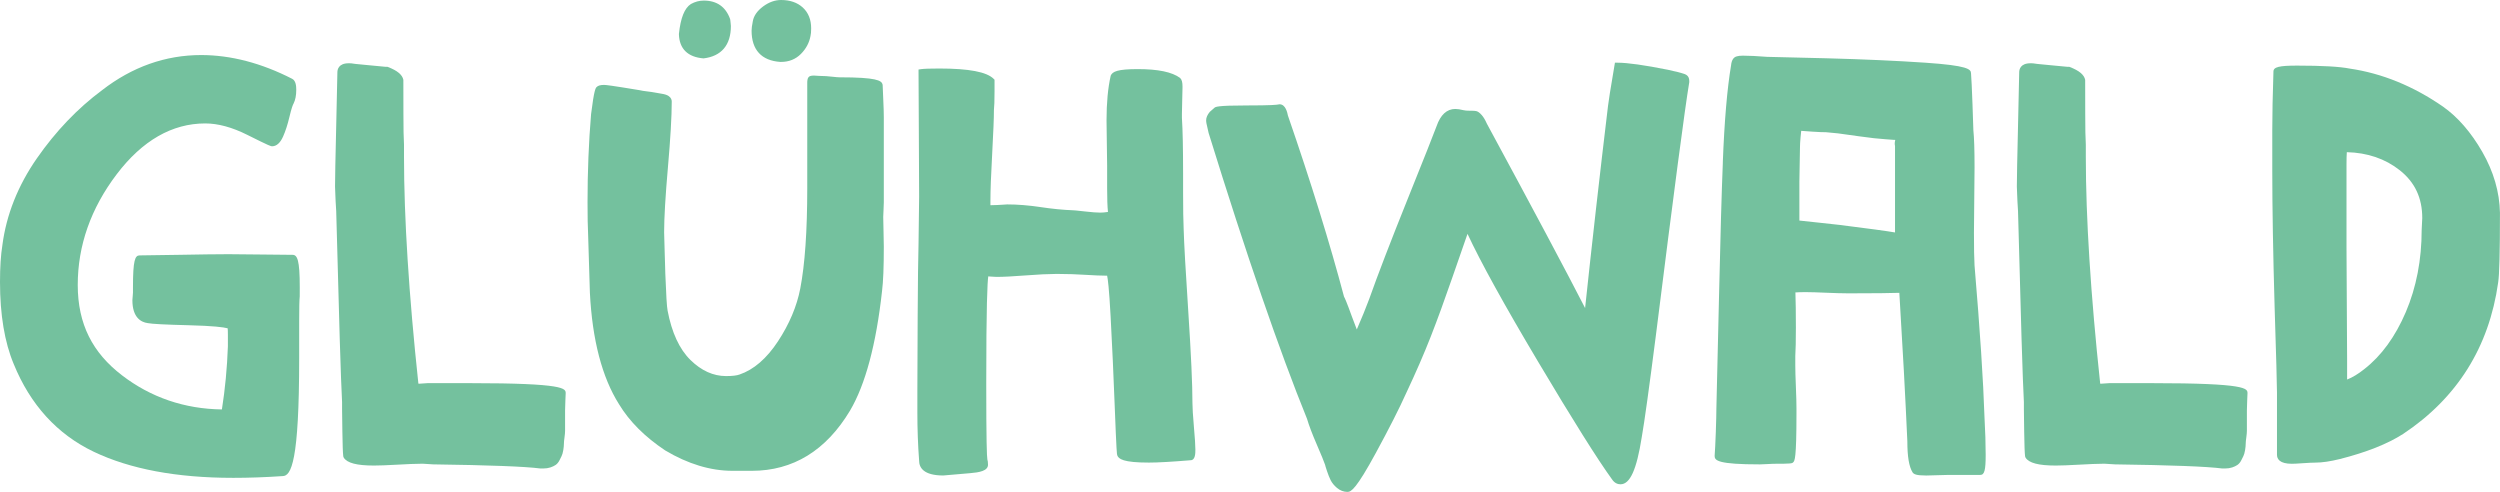 <?xml version="1.0" encoding="UTF-8"?>
<svg id="Ebene_1" xmlns="http://www.w3.org/2000/svg" viewBox="0 0 1752.83 344.89">
  <defs>
    <style>
      .cls-1 {
        fill: #74c19e;
      }
    </style>
  </defs>
  <path class="cls-1" d="M207.97,207.55c-.28,2.47-.4,8.36-.4,17.67v25.88c0,53.67-3.15,80.5-9.45,80.5-12.05.82-23.68,1.23-34.91,1.23-39.16,0-71.33-6.03-96.52-18.07-25.2-12.04-43.54-32.17-55.04-60.38-6.3-15.05-9.45-33.95-9.45-56.68,0-10.13.54-18.62,1.64-25.46,2.73-21.09,10.68-41.08,23.82-59.97,13.14-18.89,28.2-34.63,45.18-47.23,20.8-16.15,43.53-24.23,68.18-24.23,20.54,0,41.48,5.48,62.84,16.43,1.09.56,1.64,2.47,1.64,5.75,0,3.57-.55,6.44-1.64,8.63-.83,1.37-1.85,4.66-3.09,9.85-1.23,5.21-2.67,9.66-4.31,13.35-1.64,3.7-3.57,5.54-5.75,5.54-.55,0-6.03-2.6-16.43-7.81-10.95-5.48-21.09-8.21-30.4-8.21-24.1,0-45.38,12.18-63.87,36.55-18.48,24.37-27.72,50.66-27.72,78.86s10.61,48.8,31.83,65.1c21.22,16.29,45.66,24.44,73.31,24.44,2.47-15.06,3.96-30.53,4.52-46.41v-8.21c0-3.29-.15-5.35-.41-6.16-3.28-1.37-13.01-2.26-29.16-2.67-16.16-.4-25.61-.89-28.34-1.44-6.03-.82-9.04-5.48-9.04-13.96,0-.55.07-1.37.21-2.47.14-1.09.21-2.05.21-2.87v-3.7c0-13.41.82-20.13,2.47-20.13,4.1,0,13.55-.14,28.33-.41,14.79-.27,25.19-.41,31.21-.41h4.93c4.38,0,11.64.07,21.77.21,10.13.15,17.12.21,20.95.21,1.91,0,2.87,6.84,2.87,20.54v6.15Z"/>
  <path class="cls-1" d="M163.2,335.03c-39.3,0-72.09-6.16-97.46-18.29-25.59-12.23-44.48-32.93-56.13-61.53C3.23,239.98,0,220.63,0,197.7c0-10.24.56-18.92,1.67-25.82,2.76-21.27,10.9-41.77,24.19-60.87,13.22-19,28.58-35.07,45.67-47.75,21.07-16.35,44.46-24.66,69.5-24.66,20.77,0,42.25,5.6,63.85,16.67,2.54,1.31,2.84,5.03,2.84,7.71,0,3.89-.63,7.12-1.88,9.61-.47.8-1.36,2.85-2.91,9.38-1.25,5.3-2.74,9.93-4.44,13.74-2.02,4.55-4.63,6.85-7.76,6.85-.73,0-1.37,0-17.42-8.04-10.58-5.3-20.48-7.98-29.41-7.98-23.25,0-44.15,12-62.11,35.68-18.1,23.86-27.28,49.95-27.28,77.53s10.42,47.57,30.97,63.35c20.24,15.54,43.83,23.61,70.1,23.97,2.25-14.24,3.66-29.13,4.2-44.27v-8.13c0-2.33-.08-3.71-.16-4.49-2.97-.8-10.22-1.71-27.28-2.15-16.42-.41-25.82-.89-28.72-1.48-4.85-.65-10.8-4.01-10.8-16.12,0-.61.07-1.52.22-2.74.12-.99.19-1.86.19-2.6v-3.7c0-19.1,1.45-22.33,4.67-22.33,4.09,0,13.53-.14,28.29-.41,14.81-.27,25.22-.41,31.26-.41h4.93c4.38,0,11.66.07,21.79.21,10.12.15,17.1.21,20.93.21,3.36,0,5.07,3.52,5.07,22.74l-.02,6.4c-.26,2.33-.39,8.19-.39,17.42v25.88c0,72.69-5.6,82.7-11.65,82.7-11.94.82-23.74,1.23-34.91,1.23M141.02,43c-24.03,0-46.52,8-66.83,23.77-16.74,12.42-31.77,28.15-44.72,46.75-12.88,18.53-20.77,38.37-23.44,59-1.08,6.72-1.62,15.17-1.62,25.18,0,22.34,3.12,41.13,9.28,55.83,11.24,27.57,29.38,47.5,53.95,59.24,24.79,11.85,56.94,17.86,95.57,17.86,11.08,0,22.77-.41,34.76-1.22,1.35-.28,7.39-5.29,7.39-78.31v-25.88c0-9.38.13-15.2.4-17.79v-6.03c0-13.31-.95-17.22-1.41-18.34-3.96,0-10.72-.07-20.25-.21-10.11-.14-17.36-.21-21.73-.21h-4.93c-6.02,0-16.41.15-31.17.41-13.82.26-22.97.4-27.48.41-.43,1.29-1.17,5.34-1.17,17.92v3.7c0,.89-.07,1.95-.22,3.15-.12.98-.19,1.7-.19,2.19,0,9.7,4.07,11.36,7.13,11.78,1.93.39,8.24.92,28.1,1.42,22.08.57,27.67,1.89,29.95,2.84l.94.39.31.96c.25.74.52,2.19.52,6.84v8.21c-.57,16.07-2.1,31.77-4.55,46.77l-.31,1.85h-1.86c-28.03,0-53.14-8.37-74.65-24.9-21.69-16.65-32.69-39.14-32.69-66.84s9.48-55.54,28.17-80.19c18.83-24.83,40.91-37.42,65.62-37.42,9.62,0,20.18,2.84,31.38,8.44,12.93,6.47,15.41,7.49,15.88,7.63,1.19-.05,2.61-2.71,3.31-4.29,1.58-3.56,2.98-7.92,4.18-12.96,1.74-7.33,2.74-9.49,3.34-10.48.85-1.73,1.32-4.3,1.32-7.5s-.57-3.88-.58-3.89c-20.84-10.65-41.64-16.09-61.71-16.09"/>
  <path class="cls-1" d="M245.76,46.55c1.37.28,5.13.69,11.3,1.24,6.16.55,10.47.96,12.94,1.23h1.23c5.75,2.19,8.9,4.66,9.45,7.39v23.41c0,9.86.13,17.12.41,21.77v8.22c0,43.54,3.41,97.21,10.27,161,.27,0,.68.07,1.23.21.55.14.96.21,1.24.21l6.16-.41h29.57c43.26,0,64.9,1.64,64.9,4.93,0,.55-.08,2.19-.21,4.93-.15,2.74-.21,5.07-.21,6.99v14.37c0,1.09-.15,2.6-.41,4.51-.27,1.93-.41,3.43-.41,4.52s-.14,2.47-.4,4.11c-.28,1.64-.62,2.87-1.03,3.7-.41.82-.89,1.78-1.43,2.87-.55,1.1-1.23,1.92-2.05,2.47-.83.55-1.85,1.02-3.08,1.43-1.24.41-2.67.62-4.32.62h-2.05c-10.41-1.37-35.46-2.33-75.16-2.88l-6.57-.41h-2.47c-3.28,0-8.62.21-16.02.62-7.39.41-12.88.62-16.43.62-10.95,0-17.39-1.51-19.31-4.52-.28-2.18-.48-7.87-.61-17.05-.15-9.16-.21-14.43-.21-15.81v-4.93c-.82-15.05-2.19-59.69-4.11-133.9l-.41-6.98c0-1.09-.07-2.8-.21-5.13-.14-2.33-.2-4.04-.2-5.14,0-5.19.27-19.3.82-42.3.55-23,.83-35.59.83-37.78,0-2.73,1.91-4.11,5.75-4.11h1.23Z"/>
  <path class="cls-1" d="M380.88,328.46h-2.05c-10.59-1.38-35.79-2.34-75.2-2.88l-6.67-.42h-2.33c-3.22,0-8.57.22-15.9.63-7.39.41-12.96.62-16.55.62-12.04,0-18.77-1.76-21.17-5.54l-.33-.9c-.29-2.31-.5-7.97-.63-17.29-.15-9.18-.21-14.47-.21-15.84v-4.93c-.83-14.99-2.17-58.81-4.11-133.84l-.41-6.91c0-1.19-.07-2.86-.21-5.13-.14-2.39-.2-4.14-.2-5.27,0-5.35.28-20,.82-42.36.55-22.88.83-35.57.83-37.73,0-1.9.77-6.31,7.95-6.31l1.67.04c.88.18,3.51.53,11.06,1.2,6.17.55,10.51.96,12.97,1.23h1.4s.38.14.38.14c6.57,2.5,10.11,5.45,10.82,9.01l.04,23.85c0,10.05.14,17.12.41,21.63v8.36c0,42.96,3.39,96.5,10.08,159.14.19.04.34.07.47.08l5.99-.4h29.72c67.1,0,67.1,3.77,67.1,7.12,0,.56-.08,2.23-.21,5.03-.15,2.71-.21,5-.21,6.89v14.37c0,1.17-.15,2.78-.43,4.81-.26,1.8-.39,3.21-.39,4.22,0,1.2-.15,2.68-.43,4.46-.33,1.94-.73,3.31-1.24,4.32l-1.43,2.87c-.72,1.45-1.66,2.56-2.8,3.32-.98.65-2.16,1.21-3.6,1.69-1.46.48-3.15.73-5.01.73M294.63,320.76h2.47l6.71.42c39.47.54,64.84,1.51,75.31,2.89l1.77-.02c1.39,0,2.61-.17,3.62-.51,1.05-.35,1.91-.75,2.55-1.18.5-.34.93-.87,1.31-1.62l1.44-2.88c.2-.41.52-1.28.83-3.09.24-1.48.37-2.72.37-3.73,0-1.17.14-2.78.44-4.83.24-1.77.39-3.19.39-4.2v-14.37c0-1.95.06-4.32.21-7.11.1-1.93.16-3.32.19-4.13-2.27-1.19-13.14-3.4-62.68-3.4h-29.57l-6.01.4c-.52.06-1.17-.08-1.92-.27-.31-.08-.55-.13-.71-.14l-1.87-.1-.3-1.87c-6.82-63.5-10.27-117.74-10.27-161.23v-8.22c-.27-4.46-.41-11.62-.41-21.77v-23.41c-.17-.65-1.46-2.77-7.66-5.19h-.82c-2.7-.28-7-.69-13.14-1.24-6-.53-9.71-.94-11.3-1.23h-1.02c-3.55,0-3.55,1.19-3.55,1.91,0,2.23-.27,14.61-.83,37.83-.53,22.33-.82,36.93-.82,42.25,0,1.07.06,2.74.2,5.01.14,2.39.21,4.14.21,5.26l.41,6.85c1.91,74.02,3.29,119.04,4.11,133.9v5.05c0,1.38.06,6.63.21,15.77.14,10.04.35,14.38.53,16.24,1.08,1.16,4.75,3.16,17.19,3.16,3.5,0,8.98-.21,16.31-.62,7.39-.41,12.83-.62,16.14-.62"/>
  <path class="cls-1" d="M579.25,55.59c.55,0,1.99.15,4.32.41,2.32.28,4.04.41,5.13.41,17.8,0,27.11,1.1,27.93,3.28,0,1.1.14,4.38.41,9.86.27,5.48.4,9.72.4,12.73v59.55c0,1.38-.07,3.16-.2,5.34-.15,2.2-.21,3.84-.21,4.93,0,2.19.06,5.61.21,10.27.13,4.66.2,8.22.2,10.68,0,13.97-.4,24.23-1.23,30.8-4.11,37.24-11.5,64.9-22.18,82.97-16.43,27.38-38.75,41.08-66.94,41.08h-13.56c-15.06,0-30.39-4.66-46-13.97-13.96-9.3-24.51-19.85-31.62-31.62-11.78-18.62-18.48-44.36-20.12-77.22l-1.24-40.66c-.27-5.2-.41-12.73-.41-22.59,0-21.35.83-41.89,2.47-61.6,1.37-10.95,2.47-16.84,3.28-17.66.55-.55,1.78-.82,3.7-.82,1.64,0,9.86,1.23,24.65,3.7,1.09.28,2.8.55,5.13.82,2.32.28,4.17.55,5.54.82,1.37.28,2.94.55,4.72.83,1.78.27,3.09.69,3.9,1.23.83.55,1.24,1.23,1.24,2.05,0,10.41-.89,25.74-2.67,46-1.78,20.26-2.66,35.46-2.66,45.59,0,1.64.06,4.11.2,7.39.14,3.28.21,5.75.21,7.39,0,1.38.07,3.7.21,6.98.14,3.28.21,5.75.21,7.39.55,14.79,1.09,23.55,1.64,26.29,3.01,15.88,8.55,27.79,16.64,35.73,8.07,7.94,16.9,11.91,26.5,11.91,4.65,0,8.07-.41,10.26-1.24,10.4-3.55,19.71-11.56,27.93-24.03,8.21-12.46,13.55-25.11,16.02-37.99,3.28-16.97,4.93-40.52,4.93-70.64V58.05c0-1.64.21-2.53.62-2.66.41-.14,1.02-.21,1.85-.21.27,0,1.37.07,3.28.21,1.92.14,3.7.2,5.34.2M478.22,23.97c1.09-10.4,3.56-16.84,7.39-19.31,2.47-1.37,5.06-2.06,7.81-2.06,8.22,0,13.69,3.84,16.43,11.5,0,.27.07.96.21,2.05.14,1.1.21,1.78.21,2.06,0,12.32-5.75,19.17-17.25,20.54-9.58-.83-14.51-5.75-14.79-14.79M547.63,2.2c5.74,0,10.32,1.57,13.75,4.72,3.42,3.15,5.13,7.46,5.13,12.94,0,2.19-.14,3.83-.41,4.93-.82,4.38-2.87,8.22-6.16,11.5s-7.39,4.93-12.32,4.93h-.41c-12.05-.82-18.07-7.39-18.07-19.71,0-1.37.27-3.42.82-6.16.55-3.28,2.67-6.29,6.37-9.04,3.7-2.73,7.45-4.1,11.3-4.1"/>
  <path class="cls-1" d="M527.1,330.1h-13.56c-15.38,0-31.24-4.81-47.13-14.28-14.27-9.5-25.13-20.37-32.38-32.38-11.9-18.81-18.78-45.15-20.44-78.24l-1.24-40.71c-.27-5.17-.41-12.81-.41-22.66,0-21.29.83-42.07,2.48-61.79,2.15-17.26,3.17-18.29,3.92-19.03,1.01-1.02,2.64-1.47,5.25-1.47,1.15,0,4.99.39,25.01,3.72,1.21.3,2.83.56,5.03.82,2.39.28,4.29.57,5.71.84,1.35.27,2.89.54,4.63.81,2.12.33,3.69.84,4.78,1.57,1.84,1.22,2.23,2.79,2.23,3.89,0,10.38-.9,25.93-2.68,46.19-1.76,20.07-2.66,35.35-2.66,45.4,0,1.62.06,4.06.2,7.3.14,3.33.21,5.83.21,7.49,0,1.36.07,3.65.21,6.89.14,3.33.21,5.83.21,7.49.54,14.56,1.08,23.29,1.6,25.85,2.91,15.39,8.3,27.02,16.02,34.59,7.62,7.49,16.01,11.29,24.96,11.29,4.37,0,7.56-.37,9.49-1.1,9.94-3.39,18.96-11.18,26.87-23.18,8.01-12.16,13.3-24.67,15.7-37.19,3.24-16.75,4.88-40.39,4.88-70.23V58.05c0-1.31,0-4.05,2.12-4.75.65-.21,1.46-.32,2.54-.32.28,0,1.44.07,3.44.22,1.86.13,3.59.19,5.18.19.58,0,2.1.15,4.57.43,2.22.26,3.84.39,4.88.39,26.03,0,29.09,2.32,29.99,4.7l.15.78c0,1.09.14,4.33.41,9.75.27,5.53.4,9.81.4,12.84v59.55c0,1.41-.07,3.23-.2,5.47-.15,2.15-.21,3.75-.21,4.81,0,2.18.06,5.58.21,10.2.13,4.69.2,8.27.2,10.75,0,14.24-.4,24.4-1.25,31.08-4.12,37.35-11.68,65.56-22.47,83.81-16.78,27.98-39.94,42.16-68.84,42.16M423.59,63.95c-1.75,0-2.23.26-2.24.27.06.11-.84,2.57-2.55,16.29-1.62,19.5-2.45,40.16-2.45,61.33,0,9.77.14,17.34.41,22.47l1.24,40.71c1.62,32.28,8.27,57.91,19.78,76.11,6.94,11.48,17.35,21.89,30.98,30.97,15.1,9,30.2,13.6,44.78,13.6h13.56c27.24,0,49.13-13.46,65.05-40.01,10.46-17.7,17.83-45.32,21.89-82.07.81-6.44,1.21-16.7,1.21-30.56,0-2.44-.07-5.98-.2-10.62-.15-4.68-.21-8.12-.21-10.33,0-1.13.06-2.81.21-5.08.12-2.11.19-3.85.19-5.19v-59.55c0-2.98-.14-7.19-.4-12.63-.23-4.62-.36-7.69-.4-9.23-.77-.28-5.24-1.81-25.74-1.81-1.14,0-2.96-.14-5.39-.43-2.18-.25-3.54-.4-4.06-.4-1.69,0-3.52-.06-5.49-.21-2.43-.17-3.08-.2-3.38-.2,0,.18-.02.4-.02.67v73.93c0,30.12-1.67,54.03-4.97,71.06-2.5,13.08-8,26.13-16.33,38.78-8.46,12.83-18.23,21.21-29.06,24.9-2.41.91-6.02,1.36-10.98,1.36-10.14,0-19.58-4.22-28.04-12.55-8.36-8.21-14.17-20.62-17.25-36.88-.57-2.85-1.11-11.32-1.68-26.62,0-1.71-.07-4.14-.21-7.38-.14-3.33-.21-5.68-.21-7.08,0-1.62-.07-4.06-.21-7.3-.14-3.33-.2-5.83-.2-7.49,0-10.18.9-25.58,2.67-45.78,1.77-20.14,2.67-35.56,2.67-45.81-.56-.43-1.37-.82-3.28-1.11-1.81-.28-3.42-.56-4.82-.84-1.32-.26-3.11-.52-5.36-.79-2.46-.29-4.26-.58-5.42-.88-18.94-3.16-23.24-3.63-24.1-3.63M547.64,43.41h-.56c-13.17-.89-20.12-8.48-20.12-21.91,0-1.56.28-3.71.86-6.59.63-3.78,3.06-7.29,7.21-10.38,4.07-3.01,8.31-4.53,12.61-4.53,6.28,0,11.41,1.78,15.24,5.29,3.88,3.57,5.85,8.47,5.85,14.56,0,2.4-.15,4.19-.48,5.47-.86,4.67-3.14,8.92-6.73,12.52-3.7,3.7-8.37,5.57-13.88,5.57M547.64,4.4c-3.38,0-6.65,1.2-9.99,3.67-3.21,2.37-5.05,4.94-5.51,7.62-.65,3.26-.78,4.95-.78,5.8,0,11.21,5.09,16.77,16.02,17.52,4.62,0,8.15-1.41,11.03-4.29,2.99-2.99,4.8-6.38,5.54-10.35.19-.76.38-2.03.38-4.52,0-4.88-1.44-8.58-4.42-11.32-3.03-2.78-7.05-4.14-12.27-4.14M493.26,40.94c-11.12-.91-16.94-6.76-17.25-16.9v-.3c1.19-11.2,3.93-18.05,8.4-20.92,2.92-1.62,5.91-2.41,9-2.41,9.2,0,15.42,4.36,18.5,12.96l.13.74c0,.25.07.85.19,1.78.16,1.25.22,2.02.22,2.33,0,13.38-6.64,21.23-19.2,22.72M480.42,24.04c.29,7.81,4.35,11.8,12.77,12.52,10-1.24,14.86-7.07,14.86-18.35,0-.25-.07-.84-.19-1.78-.1-.83-.17-1.46-.2-1.88-2.45-6.56-7.12-9.75-14.25-9.75-2.37,0-4.58.59-6.74,1.78-2.09,1.35-4.99,5.55-6.26,17.46"/>
  <path class="cls-1" d="M699.2,145.95c.82,0,2.05-.06,3.7-.21,1.64-.14,2.73-.21,3.28-.21,7.12,0,14.79.62,23,1.85,8.22,1.24,15.88,1.99,23.01,2.26.82,0,3.62.28,8.42.83,4.79.55,8.42.82,10.88.82,1.92,0,4.52-.27,7.81-.82-.55-3.83-.82-10-.82-18.48v-16.03c0-3.28-.07-8.48-.21-15.6-.14-7.12-.21-12.46-.21-16.02,0-12.04.96-22.32,2.88-30.8.82-1.92,6.43-2.88,16.84-2.88,13.69,0,23.13,1.92,28.33,5.75.55.55.83,2.05.83,4.51,0,1.65-.07,4.66-.21,9.04-.15,4.38-.21,7.67-.21,9.85v2.88c.54,8.48.83,21.35.83,38.6v13.14c0,11.78.13,20.54.4,26.29.28,9.86,1.37,29.37,3.29,58.53,1.91,29.16,2.87,50.32,2.87,63.45,0,3.29.34,8.84,1.02,16.64.69,7.81,1.03,13.08,1.03,15.82,0,3.56-.41,5.34-1.23,5.34-13.14,1.09-22.87,1.64-29.17,1.64-12.59,0-19.3-1.24-20.13-3.7-.28-1.09-.82-12.39-1.64-33.89-.82-21.49-1.78-42.43-2.87-62.83-1.1-20.4-2.19-30.6-3.28-30.6-4.66,0-10.14-.21-16.43-.61-6.3-.41-12.47-.62-18.48-.62h-2.88c-4.93,0-11.85.34-20.74,1.02-8.91.69-15.68,1.03-20.33,1.03-.83,0-2.05-.07-3.7-.21-1.64-.14-2.88-.21-3.7-.21-1.38,0-2.05,25.88-2.05,77.63,0,32.58.27,50.38.82,53.4.27.82.41,1.92.41,3.28,0,1.91-3.42,3.15-10.27,3.7-12.05,1.09-18.34,1.64-18.9,1.64-9.85,0-14.79-2.74-14.79-8.22-.82-10.94-1.23-22.18-1.23-33.67v-15.2c0-9.3.06-26.49.21-51.55.13-25.05.33-42.23.61-51.55,0-3.55.07-9.03.21-16.43.14-7.39.21-13,.21-16.83,0-10.41-.07-25.47-.21-45.18-.14-19.71-.21-33.67-.21-41.89,1.92-.27,6.03-.41,12.33-.41,19.98,0,32.17,2.2,36.55,6.58v7.39c0,6.3-.15,10.54-.41,12.73,0,5.48-.41,15.67-1.23,30.6-.83,14.92-1.24,26.08-1.24,33.48v5.34c1.37-.28,3.7-.41,6.99-.41"/>
  <path class="cls-1" d="M661.41,333.38c-14.04,0-16.99-5.66-16.99-10.42-.82-10.82-1.23-22.21-1.23-33.67v-15.2c0-9.3.06-26.49.21-51.55.13-24.83.34-42.19.61-51.61,0-3.49.07-8.99.21-16.4.14-7.38.21-12.96.21-16.79,0-10.41-.07-25.46-.21-45.17-.14-19.72-.21-33.69-.21-41.91v-1.92l1.9-.27c2.07-.28,6.32-.43,12.63-.43,20.78,0,33.24,2.36,38.11,7.22l.64.64v8.31c0,6.28-.15,10.66-.43,13,.02,5.24-.39,15.29-1.21,30.45-.83,14.81-1.24,26.04-1.24,33.36v2.86c1.3-.09,2.89-.14,4.79-.14.77,0,1.93-.06,3.5-.2,1.74-.15,2.9-.22,3.48-.22,7.18,0,15.03.63,23.32,1.87,8.12,1.22,15.78,1.98,22.76,2.24h0c.51,0,2.07.09,8.57.84,4.63.53,8.21.8,10.63.8,1.4,0,3.2-.15,5.36-.46-.4-3.93-.58-9.4-.58-16.64v-16.02c0-3.28-.07-8.45-.21-15.56-.14-7.14-.21-12.49-.21-16.06,0-12.15.99-22.67,2.93-31.28,1.2-2.91,4.82-4.6,18.99-4.6s24,2.02,29.64,6.18c1.28,1.25,1.72,3.06,1.72,6.28,0,1.66-.07,4.69-.21,9.11-.15,4.35-.21,7.62-.21,9.78v2.88c.55,8.48.82,21.52.82,38.6v13.14c0,11.97.13,20.54.4,26.19.28,9.97,1.38,29.63,3.28,58.48,1.91,29.16,2.88,50.56,2.88,63.6,0,3.18.34,8.72,1.01,16.45.7,7.94,1.04,13.18,1.04,16.01,0,2.63,0,7.54-3.43,7.54-13,1.08-22.87,1.64-29.17,1.64-17.99,0-21.3-2.5-22.21-5.2-.21-.79-.51-1.98-1.75-34.5-.8-21-1.76-42.13-2.87-62.8-1.07-19.84-1.95-26.38-2.44-28.53-4.36-.03-9.47-.24-15.21-.61-6.23-.4-12.4-.61-18.35-.61h-2.88c-4.82,0-11.74.34-20.56,1.02-8.92.69-15.82,1.04-20.5,1.04-.87,0-2.16-.07-3.88-.21-.74-.06-1.39-.11-1.96-.15-.61,4.24-1.41,20.31-1.41,75.38,0,40.27.42,51.05.78,53,.28.75.45,2.05.45,3.68,0,4.32-6.22,5.4-12.28,5.89-16.8,1.52-18.66,1.65-19.08,1.65M648.41,52.66c0,8.4.08,21.69.21,39.87.14,19.72.21,34.79.21,45.2,0,3.84-.07,9.46-.21,16.88-.14,7.38-.21,12.84-.21,16.39-.28,9.44-.48,26.76-.61,51.55-.15,25.06-.21,42.24-.21,51.54v15.2c0,11.36.41,22.64,1.22,33.51,0,1.65,0,6.18,12.59,6.18.95-.03,14.3-1.24,18.7-1.63,7.25-.58,8.32-1.8,8.36-1.85-.1-1.06-.27-1.83-.4-2.23-.44-2.32-.93-10.08-.93-54.1,0-79.83,1.16-79.83,4.26-79.83.86,0,2.16.07,3.88.21,1.57.13,2.73.2,3.52.2,4.57,0,11.36-.34,20.16-1.02,8.94-.69,15.98-1.03,20.91-1.03h2.88c6.04,0,12.31.21,18.63.63,6.26.4,11.73.6,16.28.6,2.63,0,3.72,0,5.48,32.68,1.1,20.69,2.07,41.85,2.87,62.87,1,26.01,1.41,32.57,1.59,33.48.13,0,2.28,1.99,17.98,1.99,6.02,0,15.44-.52,28.01-1.56.09-.53.19-1.51.19-3.22,0-2.66-.34-7.92-1.02-15.63-.7-7.97-1.03-13.47-1.03-16.82,0-12.95-.96-34.25-2.86-63.31-1.91-28.9-3.02-48.62-3.3-58.61-.28-5.67-.4-14.31-.4-26.35v-13.14c0-16.99-.27-29.93-.82-38.46v-3.02c0-2.2.05-5.52.2-9.93.14-4.34.21-7.32.21-8.97,0-1.86-.17-2.67-.27-2.98-4.86-3.37-13.85-5.08-26.69-5.08-11.48,0-14.22,1.23-14.79,1.62-1.8,8.21-2.72,18.26-2.72,29.87,0,3.55.07,8.87.21,15.97.14,7.14.21,12.35.21,15.65v16.02c0,8.35.27,14.46.8,18.17l.31,2.12-2.12.35c-3.35.57-6.1.85-8.17.85-2.59,0-6.34-.28-11.13-.83-6.15-.71-7.75-.81-8.17-.81-7.22-.27-15.04-1.04-23.33-2.29-8.08-1.21-15.71-1.82-22.67-1.82-.52,0-1.55.07-3.1.2-1.72.15-3.02.21-3.88.21-3.9,0-5.72.2-6.55.37l-2.64.53v-8.03c0-7.4.42-18.71,1.24-33.6.82-14.86,1.23-25.12,1.23-30.48.2-1.75.41-5.12.41-12.73v-6.41c-3.28-2.57-12-5.36-34.35-5.36-5.17,0-8.26.09-10.13.21M834.54,318.31c-.06,0-.12,0-.18.02.07,0,.13,0,.2-.02h-.02Z"/>
  <path class="cls-1" d="M897.16,75.31c1.64,0,2.87,2.05,3.7,6.16,16.43,47.64,29.57,90.09,39.43,127.33.82,1.37,2.67,6.03,5.55,13.96,2.88,7.94,4.73,12.47,5.54,13.56,4.38-9.86,7.94-18.48,10.69-25.88,6.02-16.98,14.92-40.11,26.69-69.41,11.77-29.3,18.62-46.55,20.54-51.75,2.46-7.12,6.16-10.68,11.09-10.68,1.37,0,3.14.28,5.34.82,1.09.28,2.6.41,4.51.41h1.24c1.37,0,2.39.07,3.08.21.68.14,1.57.82,2.66,2.05,1.09,1.23,2.19,3.08,3.29,5.55,36.14,66.81,60.23,112.13,72.28,135.95,4.93-46.83,10.54-96.53,16.84-149.09.27-2.73,1.78-12.18,4.52-28.33,6.83,0,18.47,1.64,34.9,4.93,1.09.27,2.26.55,3.5.82,1.23.28,2.18.48,2.87.62.68.14,1.44.34,2.26.62.82.28,1.5.48,2.06.61.54.15,1.02.35,1.43.62.41.28.68.62.82,1.03.14.4.21.89.21,1.44v.82c-3.02,17.81-10.81,76.95-23.41,177.43-4.66,36.43-7.94,60.11-9.86,71.06-3.28,20.8-7.53,31.21-12.73,31.21-1.64,0-3.01-.82-4.1-2.46-10.14-13.97-27.39-41.41-51.75-82.35-24.37-40.93-41.08-71.26-50.11-90.97,0-.28-.14-.62-.4-1.03-.28-.41-.56-.82-.82-1.23-.28-.41-.41-.76-.41-1.03-3.02,8.49-7.19,20.48-12.53,35.94-5.34,15.46-10.34,29.16-14.99,41.07-4.66,11.91-10.41,25.13-17.24,39.64-4.66,10.4-11.71,24.3-21.16,41.69-9.45,17.38-15.4,26.08-17.86,26.08-2.19,0-4.18-.76-5.96-2.26-1.78-1.51-3.08-3.09-3.9-4.73-.82-1.64-1.64-3.7-2.46-6.16-.83-2.47-1.24-3.84-1.24-4.11-.82-2.47-2.81-7.32-5.95-14.58-3.16-7.26-5.42-13.2-6.78-17.86-19.45-47.92-42.44-114.72-69-200.43-.27-1.09-.54-2.26-.83-3.49-.27-1.23-.47-2.18-.61-2.87-.14-.68-.21-1.3-.21-1.85,0-1.37.69-2.88,2.05-4.52l2.87-2.47c.83-.82,7.94-1.23,21.36-1.23s21.08-.27,23-.82"/>
  <path class="cls-1" d="M944.8,344.89c-2.7,0-5.18-.94-7.38-2.78-2-1.7-3.5-3.52-4.45-5.42-.88-1.76-1.74-3.93-2.58-6.45-.93-2.78-1.22-3.82-1.31-4.32-.81-2.37-2.71-7.02-5.81-14.18-3.18-7.32-5.49-13.41-6.88-18.12-19.3-47.53-42.54-115.02-68.99-200.4l-1.49-6.59c-.17-.83-.25-1.6-.25-2.28,0-1.89.86-3.89,2.56-5.93l3.13-2.73c.77-.77,1.77-1.76,22.8-1.76,17.26,0,21.44-.46,22.39-.73l.61-.09c4.26,0,5.46,5.97,5.85,7.93,16.26,47.08,29.51,89.86,39.32,126.91.65,1.17,1.98,4.14,5.56,14.06,1.52,4.2,2.62,7.06,3.41,8.99,3.5-8.05,6.42-15.21,8.69-21.33,5.98-16.88,14.98-40.26,26.71-69.46,11.93-29.7,18.65-46.6,20.52-51.7,2.77-8.02,7.2-12.11,13.15-12.11,1.54,0,3.46.29,5.86.88.93.23,2.26.35,3.99.35h1.24c1.56,0,2.72.09,3.51.25,1.19.24,2.43,1.12,3.88,2.75,1.26,1.42,2.46,3.41,3.66,6.11,32.77,60.56,55.91,104.01,68.86,129.24,4.79-45.05,10.19-92.69,16.07-141.74.27-2.73,1.71-11.79,4.54-28.45l.31-1.83h1.86c6.96,0,18.84,1.67,35.33,4.97,1.18.29,2.32.56,3.53.83,1.23.28,2.17.47,2.84.61.77.15,1.61.38,2.53.69.74.25,1.35.44,1.86.56.84.22,1.53.52,2.13.91.83.56,1.42,1.31,1.71,2.18.21.62.32,1.34.32,2.13v.82c-3.05,18.16-10.7,76.18-23.43,177.7-4.65,36.34-7.97,60.28-9.88,71.16-3.6,22.83-8.2,33.03-14.9,33.03-1.66,0-4.04-.59-5.93-3.44-10.12-13.94-27.57-41.71-51.81-82.44-23.68-39.78-40.34-69.94-49.53-89.7-2.81,7.99-6.41,18.31-10.77,30.97-5.3,15.34-10.35,29.19-15.03,41.14-4.64,11.87-10.46,25.26-17.3,39.78-4.68,10.43-11.82,24.51-21.22,41.8-13.66,25.13-17.27,27.23-19.8,27.23M897.13,77.57c-1.96.38-6.96.76-22.97.76s-19.7.67-20.21.88l-2.59,2.29c-.76.95-1.29,2.03-1.29,2.85,0,.42.06.89.16,1.41l1.42,6.28c26.38,85.13,49.57,152.51,68.9,200.13,1.4,4.74,3.65,10.66,6.77,17.81,3.29,7.62,5.2,12.3,6.02,14.77l.11.69c.06.18.46,1.4,1.13,3.41.77,2.33,1.56,4.3,2.34,5.87.69,1.36,1.81,2.72,3.36,4.03,1.38,1.17,2.87,1.74,4.53,1.74.52-.27,4.01-3,15.93-24.93,9.34-17.19,16.44-31.17,21.08-41.54,6.82-14.47,12.6-27.76,17.21-39.54,4.65-11.91,9.68-25.7,14.96-40.99,5.34-15.47,9.52-27.46,12.53-35.96l4.27-12.03v12.77l.85,1.02c.39.6.63,1.14.73,1.66,9,19.59,25.78,50.02,49.86,90.46,24.17,40.62,41.55,68.27,51.64,82.19.92,1.38,1.72,1.55,2.32,1.55,1.39,0,6.26-2.11,10.56-29.35,1.9-10.85,5.21-34.72,9.85-70.99,12.73-101.59,20.39-159.66,23.43-177.52l-.04-.45c0-.4-.05-.63-.09-.72-.15-.04-.42-.16-.75-.24-.53-.12-1.28-.34-2.18-.65-.72-.24-1.39-.43-1.99-.55-.7-.14-1.67-.34-2.93-.64-1.23-.26-2.42-.54-3.54-.82-14.7-2.93-25.64-4.56-32.51-4.82-2.57,15.16-3.94,23.78-4.19,26.31-6.21,51.77-11.87,101.92-16.84,149.11l-.78,7.42-3.37-6.65c-12.05-23.81-36.36-69.54-72.26-135.9-1.07-2.4-2.06-4.07-3-5.13-1.05-1.18-1.51-1.37-1.53-1.38-.52-.1-1.39-.15-2.57-.15h-1.24c-2.11,0-3.77-.15-5.06-.48-2.01-.5-3.64-.75-4.8-.75-1.44,0-5.84,0-9.01,9.2-1.91,5.17-8.63,22.12-20.57,51.85-11.73,29.16-20.69,52.48-26.67,69.33-2.72,7.33-6.33,16.09-10.75,26.03l-1.52,3.43-2.25-3.01c-.66-.88-1.93-3.28-5.85-14.12-3.5-9.69-4.85-12.72-5.36-13.57l-.24-.58c-9.8-37-23.05-79.79-39.38-127.17-.68-3.3-1.38-4.32-1.64-4.61"/>
  <path class="cls-1" d="M1388.38,330.77h-22.59c-1.64,0-4.32.07-8.01.21-3.7.14-6.23.21-7.6.21-4.38,0-6.84-.41-7.39-1.23-2.19-3.57-3.28-10.41-3.28-20.54-1.38-30.94-3.28-66.39-5.75-106.38-6.3.28-17.39.41-33.26.41h-5.75c-3.29,0-8.08-.14-14.37-.41-6.31-.28-11.09-.41-14.38-.41-4.1,0-7.26.14-9.44.41.27,6.03.4,14.92.4,26.69,0,9.04-.14,15.61-.4,19.72v6.98c0,3.28.13,8.21.4,14.79.28,6.57.41,11.64.41,15.19v3.7c0,20.54-.55,31.36-1.64,32.45-.27.28-4.38.4-12.32.4-.83,0-2.33.08-4.52.21-2.19.15-3.83.21-4.93.21-19.71,0-29.57-1.23-29.57-3.7.27-3.28.54-8.83.83-16.63.27-7.81.4-13.34.4-16.64.28-9.85.89-36,1.85-78.45.96-42.43,1.85-73.65,2.67-93.65v-.82c1.09-28.47,3.01-50.93,5.75-67.36.27-2.73,1.09-4.25,2.46-4.52.82-.27,2.05-.41,3.7-.41,4.11,0,9.72.28,16.84.83,1.92,0,15.88.34,41.89,1.02,26.01.69,49.01,1.72,69.01,3.09,19.98,1.37,29.98,3.15,29.98,5.34.28,3.28.62,10.54,1.03,21.77.4,11.23.61,17.24.61,18.07.55,5.2.83,13.83.83,25.88,0,5.2-.07,12.94-.21,23.2-.14,10.26-.21,17.86-.21,22.8,0,10.68.14,18.35.41,23,3.83,45.45,6.16,80.91,6.98,106.38.55,9.86.83,18.62.83,26.29s-.56,11.91-1.64,11.91M1330.87,165.66v-63.66c-.28-.83-.28-1.78,0-2.87.27-1.09.27-2.05,0-2.88-.83-.27-1.92-.41-3.28-.41l-5.34-.4c-4.66-.28-10.82-.96-18.48-2.05-7.67-1.09-12.6-1.78-14.79-2.05l-8.62-.83c-1.38,0-4.59-.13-9.65-.4-5.07-.28-8.29-.55-9.65-.83-.28,1.38-.55,3.64-.82,6.77-.28,3.16-.41,5.55-.41,7.19,0,2.47-.07,6.44-.21,11.92-.15,5.48-.21,9.59-.21,12.32v29.16c2.73.28,7.87.82,15.41,1.64,7.52.82,12.53,1.38,14.98,1.64,24.1,3.02,37.79,4.93,41.08,5.75"/>
  <path class="cls-1" d="M1350.17,333.38c-6.44,0-8.3-.84-9.21-2.2-2.49-4.03-3.66-11.12-3.66-21.77-1.36-30.6-3.25-65.64-5.61-104.1-6.57.22-17.04.34-31.2.34h-5.75c-3.32,0-8.13-.14-14.47-.41-11.76-.52-17.39-.51-21.45-.21.21,5.99.33,14.29.33,24.7,0,9-.14,15.68-.41,19.87v6.83c0,3.27.14,8.16.41,14.69.28,6.61.41,11.71.41,15.29v3.7c0,31.72-1.26,32.99-2.29,34.01-.81.81-1.05,1.05-13.88,1.05-.8,0-2.26.08-4.39.21-2.24.15-3.93.21-5.05.21-29.38,0-31.77-2.67-31.77-5.9.27-3.41.54-8.98.83-16.71.27-7.77.4-13.28.4-16.56.28-9.91.89-36.06,1.85-78.5.98-43.16,1.86-73.8,2.67-93.69v-.72c1.09-28.52,3.03-51.28,5.78-67.72.35-3.65,1.77-5.83,4.19-6.32.84-.28,2.28-.45,4.14-.45,4.14,0,9.87.28,17.01.83h.05c1.93,0,14.88.32,41.73,1.01,25.84.69,49.09,1.73,69.09,3.09,29.68,2.03,32.03,4.51,32.03,7.53.27,3.12.62,10.48,1.03,21.69.4,11.28.61,17.32.61,18.15.54,5.02.83,13.81.83,25.88,0,5.21-.07,12.96-.21,23.23-.14,10.26-.21,17.85-.21,22.77,0,10.59.14,18.28.41,22.87,3.82,45.27,6.16,81.1,6.98,106.44.55,9.8.83,18.69.83,26.36,0,10.94-.86,14.11-3.84,14.11h-22.59c-1.62,0-4.27.07-7.93.21-3.74.14-6.3.21-7.69.21M1344.74,328.69c.39,0,1.85.29,5.43.29,1.35,0,3.86-.07,7.51-.21,3.74-.14,6.44-.21,8.1-.21h21.46c.24-1.06.58-3.63.58-9.71,0-7.59-.28-16.39-.83-26.17-.81-25.31-3.15-61.05-6.97-106.31-.28-4.73-.42-12.51-.42-23.19,0-4.94.07-12.55.21-22.82.14-10.26.21-17.98.21-23.18,0-11.91-.28-20.55-.82-25.64,0-1.06-.21-7.05-.62-18.23-.39-10.57-.72-17.68-.98-21.14-1.24-.7-6.42-2.37-27.97-3.85-19.94-1.36-43.13-2.4-68.92-3.08-26.71-.7-40-1.02-41.83-1.02-7.2-.55-12.81-.82-16.84-.82-1.8,0-2.67.19-3.02.31-.21.05-.74.48-.95,2.64-2.73,16.4-4.66,38.98-5.74,67.23v.73c-.83,19.94-1.69,50.57-2.67,93.7-.96,42.45-1.57,68.6-1.85,78.45,0,3.25-.14,8.81-.4,16.65-.27,7.24-.52,12.61-.77,15.98,1.35.69,6.65,2.07,27.32,2.07,1.06,0,2.66-.06,4.78-.2,2.27-.14,3.82-.22,4.67-.22,6.78,0,9.64-.09,10.84-.18.25-1.61.92-8.06.92-30.48v-3.7c0-3.53-.14-8.57-.41-15.1-.28-6.62-.4-11.58-.4-14.88v-6.98c.27-4.23.4-10.81.4-19.72,0-11.61-.14-20.56-.4-26.6l-.09-2.02,2.01-.26c2.26-.28,5.54-.43,9.71-.43,3.32,0,8.12.14,14.48.41,6.25.27,11.01.41,14.28.41h5.75c15.77,0,26.92-.14,33.17-.41l2.16-.09.14,2.16c2.42,39.33,4.36,75.14,5.75,106.42,0,12.05,1.59,17.21,2.93,19.44-.02-.05,0-.07.11-.07M1377.55,51.67c0,.05,0,.09,0,.14,0-.04,0-.09,0-.14M1333.07,168.47l-2.73-.68c-3.18-.79-16.91-2.71-40.82-5.7l-14.95-1.64c-7.53-.81-12.66-1.36-15.39-1.63l-1.98-.2v-31.16c0-2.75.06-6.88.21-12.38.14-5.44.21-9.4.21-11.85,0-1.69.13-4.14.42-7.39.27-3.17.56-5.54.85-7.01l.43-2.17,2.17.44c.86.17,3.18.45,9.34.78,5,.28,8.18.4,9.53.4l8.83.83c2.26.28,7.2.97,14.89,2.07,7.6,1.08,13.76,1.76,18.3,2.03l5.37.41c1.56-.08,2.72.16,3.8.51l1.07.35.35,1.07c.39,1.22.4,2.59.04,4.08-.17.69-.19,1.24-.05,1.65l.11.7v66.47ZM1261.61,154.64c2.96.31,7.44.79,13.44,1.44l14.98,1.64c20.15,2.53,32.88,4.26,38.63,5.26v-60.66c-.29-1.14-.28-2.38.07-3.73.04-.17.07-.34.09-.5-.35-.03-.77-.05-1.25-.05l-5.5-.41c-4.63-.28-10.92-.97-18.63-2.07-7.65-1.08-12.58-1.77-14.75-2.05l-8.55-.82c-1.38.11-4.45-.12-9.57-.4-3.36-.19-5.92-.37-7.69-.55-.15,1.19-.31,2.69-.46,4.49-.27,3.08-.4,5.4-.4,7,0,2.48-.07,6.46-.21,11.97-.15,5.46-.21,9.55-.21,12.27v27.17Z"/>
  <path class="cls-1" d="M1424.93,46.55c1.37.28,5.13.69,11.3,1.24,6.16.55,10.47.96,12.94,1.23h1.23c5.75,2.19,8.9,4.66,9.45,7.39v23.41c0,9.86.13,17.12.41,21.77v8.22c0,43.54,3.41,97.21,10.27,161,.27,0,.68.07,1.23.21.55.14.96.21,1.24.21l6.16-.41h29.57c43.26,0,64.9,1.64,64.9,4.93,0,.55-.08,2.19-.21,4.93-.15,2.74-.21,5.07-.21,6.99v14.37c0,1.09-.15,2.6-.41,4.51-.28,1.93-.41,3.43-.41,4.52s-.14,2.47-.4,4.11c-.28,1.64-.62,2.87-1.03,3.7-.41.82-.89,1.78-1.44,2.87-.55,1.1-1.23,1.92-2.06,2.47-.82.55-1.85,1.02-3.08,1.43-1.24.41-2.67.62-4.32.62h-2.06c-10.41-1.37-35.46-2.33-75.16-2.88l-6.57-.41h-2.47c-3.28,0-8.62.21-16.02.62-7.39.41-12.88.62-16.43.62-10.95,0-17.39-1.51-19.31-4.52-.28-2.18-.48-7.87-.61-17.05-.15-9.16-.21-14.43-.21-15.81v-4.93c-.83-15.05-2.19-59.69-4.11-133.9l-.41-6.98c0-1.09-.07-2.8-.21-5.13-.14-2.33-.2-4.04-.2-5.14,0-5.19.27-19.3.82-42.3.55-23,.82-35.59.82-37.78,0-2.73,1.91-4.11,5.75-4.11h1.23Z"/>
  <path class="cls-1" d="M1560.06,328.46h-2.06c-10.59-1.38-35.79-2.34-75.2-2.88l-6.67-.42h-2.33c-3.22,0-8.57.22-15.9.63-7.39.41-12.96.62-16.55.62-12.04,0-18.77-1.76-21.17-5.54l-.33-.9c-.29-2.31-.5-7.97-.63-17.29-.15-9.18-.21-14.47-.21-15.84v-4.93c-.83-14.99-2.17-58.81-4.11-133.84l-.41-6.91c0-1.19-.07-2.86-.21-5.13-.14-2.39-.2-4.14-.2-5.27,0-5.35.28-20,.82-42.36.55-22.88.83-35.57.83-37.73,0-1.9.77-6.31,7.95-6.31l1.67.04c.88.18,3.51.53,11.06,1.2,6.17.55,10.51.96,12.97,1.23h1.4s.38.14.38.14c6.57,2.5,10.11,5.45,10.82,9.01l.04,23.85c0,10.05.14,17.12.41,21.63v8.36c0,42.96,3.39,96.5,10.08,159.14.19.04.34.07.47.08l5.99-.4h29.72c67.1,0,67.1,3.77,67.1,7.12,0,.56-.08,2.23-.21,5.03-.15,2.71-.21,5-.21,6.89v14.37c0,1.17-.15,2.78-.43,4.81-.26,1.8-.4,3.21-.4,4.22,0,1.2-.15,2.68-.43,4.46-.33,1.94-.73,3.31-1.24,4.32l-1.44,2.87c-.72,1.45-1.66,2.56-2.8,3.32-.98.65-2.16,1.21-3.6,1.69-1.46.48-3.15.73-5.01.73M1473.81,320.76h2.47l6.71.42c39.47.54,64.84,1.51,75.31,2.89l1.77-.02c1.39,0,2.61-.17,3.62-.51,1.05-.35,1.91-.75,2.55-1.18.5-.34.93-.87,1.31-1.62l1.44-2.88c.2-.41.52-1.28.83-3.09.24-1.48.37-2.72.37-3.73,0-1.17.14-2.78.44-4.83.24-1.77.39-3.19.39-4.2v-14.37c0-1.95.06-4.32.21-7.11.09-1.93.16-3.32.19-4.13-2.27-1.19-13.14-3.4-62.68-3.4h-29.57l-6.01.4c-.46.06-1.17-.08-1.92-.27-.31-.08-.55-.13-.71-.14l-1.87-.1-.3-1.87c-6.82-63.5-10.27-117.74-10.27-161.23v-8.22c-.28-4.46-.41-11.62-.41-21.77v-23.41c-.17-.65-1.46-2.77-7.66-5.19h-.82c-2.7-.28-7-.69-13.14-1.24-6-.53-9.71-.94-11.3-1.23h-1.02c-3.55,0-3.55,1.19-3.55,1.91,0,2.23-.27,14.61-.82,37.83-.53,22.33-.82,36.93-.82,42.25,0,1.07.06,2.74.2,5.01.14,2.39.21,4.14.21,5.26l.41,6.85c1.91,74.02,3.29,119.04,4.11,133.9v5.05c0,1.38.06,6.63.21,15.77.14,10.04.35,14.38.53,16.24,1.08,1.16,4.76,3.16,17.19,3.16,3.5,0,8.98-.21,16.31-.62,7.39-.41,12.83-.62,16.14-.62"/>
  <path class="cls-1" d="M1598.66,318.86v-43.54c0-2.18-.08-5.34-.21-9.44-.15-4.11-.21-7.26-.21-9.45-.28-8.76-.69-22.52-1.24-41.28-.55-18.75-.95-36.2-1.23-52.36-.28-16.15-.41-30.53-.41-43.13v-28.34c0-10.95.28-24.65.82-41.08,0-1.37,4.79-2.05,14.37-2.05,17.52,0,29.71.69,36.55,2.05,22.45,3.29,43.95,12.05,64.48,26.29,10.13,7.13,19.09,17.45,26.9,31.01,7.81,13.56,11.84,27.46,12.12,41.69,0,27.11-.41,43.27-1.24,48.47-6.3,44.91-28.21,79.82-65.71,104.73-10.68,6.84-25.2,12.59-43.53,17.24-6.57,1.64-12.19,2.47-16.84,2.47-1.92,0-4.8.14-8.62.41-3.84.28-6.44.4-7.81.4-5.48,0-8.21-1.37-8.21-4.1M1643.43,104.47c-.28,2.19-.41,5.61-.41,10.27v59.56c0,7.12.07,20.06.21,38.81.14,18.76.21,31.7.21,38.81v17.25c4.93-1.37,10.13-4.25,15.61-8.63,12.32-9.58,22.24-23.2,29.77-40.86,7.53-17.67,11.3-37.17,11.3-58.53,0-.83.07-2.19.21-4.11.14-1.91.21-3.28.21-4.11,0-14.79-5.54-26.56-16.64-35.32-11.09-8.76-24.58-13.15-40.46-13.15"/>
  <path class="cls-1" d="M1606.88,325.17c-8.61,0-10.41-3.43-10.41-6.3v-43.54c0-2.17-.08-5.3-.21-9.37-.15-4.14-.21-7.31-.21-9.52-.28-8.69-.69-22.46-1.24-41.21-.55-18.77-.95-36.23-1.23-52.4-.28-16.08-.41-30.61-.41-43.16v-28.34c0-10.93.27-24.78.82-41.15,0-3.18,3.87-4.18,16.57-4.18,17.57,0,30.02.7,36.98,2.1,22.58,3.31,44.59,12.28,65.31,26.64,10.37,7.29,19.64,17.96,27.55,31.71,7.94,13.81,12.12,28.19,12.41,42.74,0,27.53-.41,43.49-1.26,48.86-6.36,45.31-28.79,81.07-66.67,106.22-10.86,6.96-25.73,12.86-44.21,17.55-6.73,1.68-12.58,2.54-17.38,2.54-1.88,0-4.71.14-8.47.4-3.92.28-6.57.41-7.96.41M1598.36,51.23c-.52,15.97-.79,29.44-.79,40.1v28.34c0,12.53.14,27.03.41,43.1.28,16.15.68,33.6,1.23,52.33.55,18.76.96,32.52,1.24,41.28,0,2.24.06,5.36.21,9.44.13,4.13.21,7.32.21,9.52v43.54c0,1.71,4.2,1.9,6.01,1.9,1.34,0,3.89-.13,7.65-.4,3.89-.28,6.83-.42,8.78-.42,4.44,0,9.93-.81,16.31-2.4,18.02-4.57,32.45-10.28,42.88-16.97,36.75-24.41,58.54-59.14,64.72-103.19.82-5.1,1.22-21.29,1.22-48.16-.27-13.76-4.26-27.43-11.83-40.59-7.6-13.2-16.43-23.39-26.25-30.31-20.14-13.96-41.52-22.68-63.54-25.91-6.8-1.35-18.95-2.03-36.24-2.03-8.18,0-11.15.52-12.21.83M1598.4,50.25v.11-.11ZM1641.23,272.06v-20.15c0-7.12-.07-20.05-.21-38.8-.14-18.76-.21-31.7-.21-38.82v-59.56c0-4.79.14-8.24.43-10.54l.24-1.92h1.94c16.31,0,30.38,4.58,41.82,13.62,11.59,9.16,17.47,21.62,17.47,37.04,0,.86-.07,2.29-.21,4.26-.13,1.85-.2,3.16-.2,3.95,0,21.55-3.86,41.53-11.47,59.39-7.65,17.94-17.9,31.98-30.45,41.74-5.67,4.54-11.19,7.57-16.38,9.02l-2.79.77ZM1645.43,106.69c-.15,2.02-.22,4.71-.22,8.04v59.56c0,7.12.07,20.05.21,38.79.14,18.77.21,31.71.21,38.83v14.19c3.81-1.5,7.84-3.94,12.03-7.29,11.98-9.31,21.77-22.76,29.13-40,7.38-17.31,11.12-36.72,11.12-57.67,0-.86.07-2.28.21-4.26.13-1.84.2-3.16.2-3.95,0-14.2-5.17-25.19-15.8-33.59-10.17-8.04-22.64-12.29-37.09-12.65"/>
</svg>
